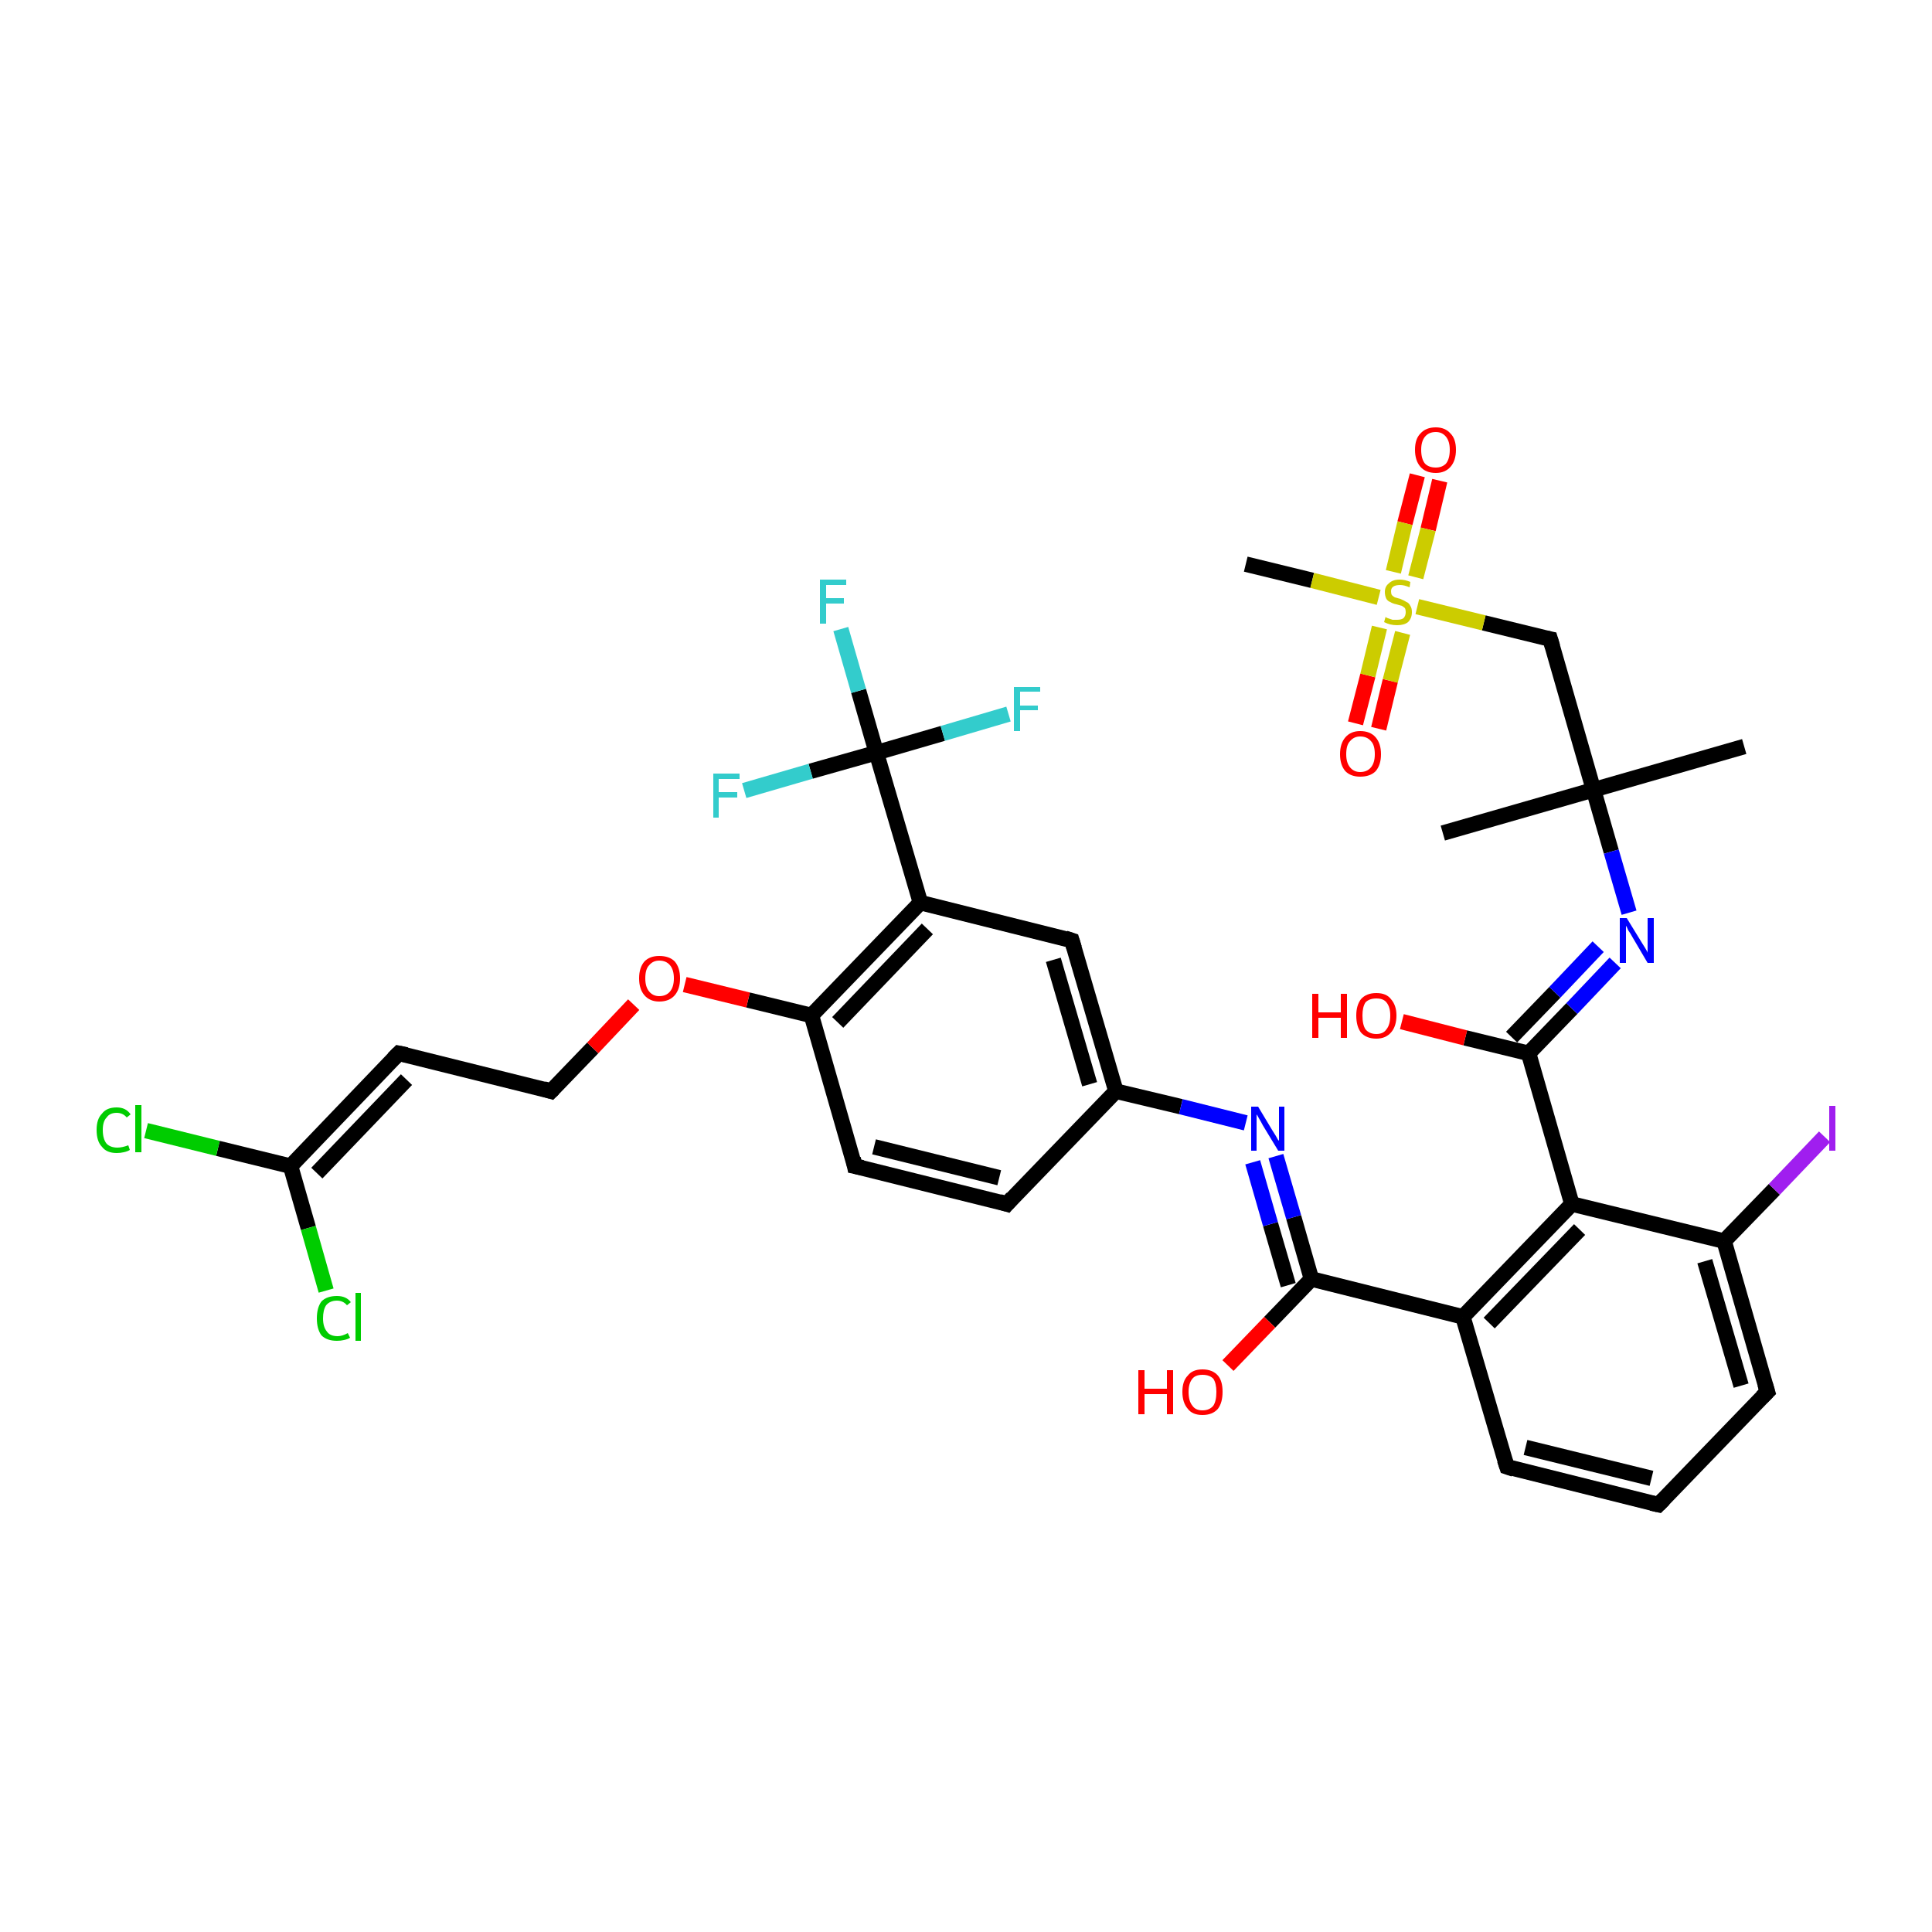 <?xml version='1.0' encoding='iso-8859-1'?>
<svg version='1.1' baseProfile='full'
              xmlns='http://www.w3.org/2000/svg'
                      xmlns:rdkit='http://www.rdkit.org/xml'
                      xmlns:xlink='http://www.w3.org/1999/xlink'
                  xml:space='preserve'
width='250px' height='250px' viewBox='0 0 250 250'>
<!-- END OF HEADER -->
<rect style='opacity:1.0;fill:#FFFFFF;stroke:none' width='250.0' height='250.0' x='0.0' y='0.0'> </rect>
<path class='bond-0 atom-0 atom-21' d='M 225.7,96.6 L 206.2,102.2' style='fill:none;fill-rule:evenodd;stroke:#000000;stroke-width:2.0px;stroke-linecap:butt;stroke-linejoin:miter;stroke-opacity:1' />
<path class='bond-1 atom-1 atom-21' d='M 186.7,107.8 L 206.2,102.2' style='fill:none;fill-rule:evenodd;stroke:#000000;stroke-width:2.0px;stroke-linecap:butt;stroke-linejoin:miter;stroke-opacity:1' />
<path class='bond-2 atom-2 atom-36' d='M 161.2,73.0 L 169.8,75.1' style='fill:none;fill-rule:evenodd;stroke:#000000;stroke-width:2.0px;stroke-linecap:butt;stroke-linejoin:miter;stroke-opacity:1' />
<path class='bond-2 atom-2 atom-36' d='M 169.8,75.1 L 178.4,77.3' style='fill:none;fill-rule:evenodd;stroke:#CCCC00;stroke-width:2.0px;stroke-linecap:butt;stroke-linejoin:miter;stroke-opacity:1' />
<path class='bond-3 atom-3 atom-4' d='M 214.6,194.7 L 195.0,189.8' style='fill:none;fill-rule:evenodd;stroke:#000000;stroke-width:2.0px;stroke-linecap:butt;stroke-linejoin:miter;stroke-opacity:1' />
<path class='bond-3 atom-3 atom-4' d='M 213.7,191.3 L 197.4,187.3' style='fill:none;fill-rule:evenodd;stroke:#000000;stroke-width:2.0px;stroke-linecap:butt;stroke-linejoin:miter;stroke-opacity:1' />
<path class='bond-4 atom-3 atom-5' d='M 214.6,194.7 L 228.7,180.1' style='fill:none;fill-rule:evenodd;stroke:#000000;stroke-width:2.0px;stroke-linecap:butt;stroke-linejoin:miter;stroke-opacity:1' />
<path class='bond-5 atom-4 atom-13' d='M 195.0,189.8 L 189.3,170.4' style='fill:none;fill-rule:evenodd;stroke:#000000;stroke-width:2.0px;stroke-linecap:butt;stroke-linejoin:miter;stroke-opacity:1' />
<path class='bond-6 atom-5 atom-15' d='M 228.7,180.1 L 223.1,160.6' style='fill:none;fill-rule:evenodd;stroke:#000000;stroke-width:2.0px;stroke-linecap:butt;stroke-linejoin:miter;stroke-opacity:1' />
<path class='bond-6 atom-5 atom-15' d='M 225.3,179.3 L 220.6,163.2' style='fill:none;fill-rule:evenodd;stroke:#000000;stroke-width:2.0px;stroke-linecap:butt;stroke-linejoin:miter;stroke-opacity:1' />
<path class='bond-7 atom-6 atom-7' d='M 130.3,155.8 L 110.6,150.9' style='fill:none;fill-rule:evenodd;stroke:#000000;stroke-width:2.0px;stroke-linecap:butt;stroke-linejoin:miter;stroke-opacity:1' />
<path class='bond-7 atom-6 atom-7' d='M 129.3,152.4 L 113.1,148.4' style='fill:none;fill-rule:evenodd;stroke:#000000;stroke-width:2.0px;stroke-linecap:butt;stroke-linejoin:miter;stroke-opacity:1' />
<path class='bond-8 atom-6 atom-12' d='M 130.3,155.8 L 144.4,141.2' style='fill:none;fill-rule:evenodd;stroke:#000000;stroke-width:2.0px;stroke-linecap:butt;stroke-linejoin:miter;stroke-opacity:1' />
<path class='bond-9 atom-7 atom-16' d='M 110.6,150.9 L 105.0,131.4' style='fill:none;fill-rule:evenodd;stroke:#000000;stroke-width:2.0px;stroke-linecap:butt;stroke-linejoin:miter;stroke-opacity:1' />
<path class='bond-10 atom-8 atom-9' d='M 51.6,136.3 L 71.3,141.2' style='fill:none;fill-rule:evenodd;stroke:#000000;stroke-width:2.0px;stroke-linecap:butt;stroke-linejoin:miter;stroke-opacity:1' />
<path class='bond-11 atom-8 atom-17' d='M 51.6,136.3 L 37.6,150.9' style='fill:none;fill-rule:evenodd;stroke:#000000;stroke-width:2.0px;stroke-linecap:butt;stroke-linejoin:miter;stroke-opacity:1' />
<path class='bond-11 atom-8 atom-17' d='M 52.6,139.7 L 41.0,151.8' style='fill:none;fill-rule:evenodd;stroke:#000000;stroke-width:2.0px;stroke-linecap:butt;stroke-linejoin:miter;stroke-opacity:1' />
<path class='bond-12 atom-9 atom-35' d='M 71.3,141.2 L 76.7,135.6' style='fill:none;fill-rule:evenodd;stroke:#000000;stroke-width:2.0px;stroke-linecap:butt;stroke-linejoin:miter;stroke-opacity:1' />
<path class='bond-12 atom-9 atom-35' d='M 76.7,135.6 L 82.0,130.0' style='fill:none;fill-rule:evenodd;stroke:#FF0000;stroke-width:2.0px;stroke-linecap:butt;stroke-linejoin:miter;stroke-opacity:1' />
<path class='bond-13 atom-10 atom-12' d='M 138.7,121.7 L 144.4,141.2' style='fill:none;fill-rule:evenodd;stroke:#000000;stroke-width:2.0px;stroke-linecap:butt;stroke-linejoin:miter;stroke-opacity:1' />
<path class='bond-13 atom-10 atom-12' d='M 136.3,124.2 L 141.0,140.3' style='fill:none;fill-rule:evenodd;stroke:#000000;stroke-width:2.0px;stroke-linecap:butt;stroke-linejoin:miter;stroke-opacity:1' />
<path class='bond-14 atom-10 atom-14' d='M 138.7,121.7 L 119.1,116.8' style='fill:none;fill-rule:evenodd;stroke:#000000;stroke-width:2.0px;stroke-linecap:butt;stroke-linejoin:miter;stroke-opacity:1' />
<path class='bond-15 atom-11 atom-21' d='M 200.6,82.7 L 206.2,102.2' style='fill:none;fill-rule:evenodd;stroke:#000000;stroke-width:2.0px;stroke-linecap:butt;stroke-linejoin:miter;stroke-opacity:1' />
<path class='bond-16 atom-11 atom-36' d='M 200.6,82.7 L 192.0,80.6' style='fill:none;fill-rule:evenodd;stroke:#000000;stroke-width:2.0px;stroke-linecap:butt;stroke-linejoin:miter;stroke-opacity:1' />
<path class='bond-16 atom-11 atom-36' d='M 192.0,80.6 L 183.4,78.5' style='fill:none;fill-rule:evenodd;stroke:#CCCC00;stroke-width:2.0px;stroke-linecap:butt;stroke-linejoin:miter;stroke-opacity:1' />
<path class='bond-17 atom-12 atom-29' d='M 144.4,141.2 L 152.8,143.2' style='fill:none;fill-rule:evenodd;stroke:#000000;stroke-width:2.0px;stroke-linecap:butt;stroke-linejoin:miter;stroke-opacity:1' />
<path class='bond-17 atom-12 atom-29' d='M 152.8,143.2 L 161.2,145.3' style='fill:none;fill-rule:evenodd;stroke:#0000FF;stroke-width:2.0px;stroke-linecap:butt;stroke-linejoin:miter;stroke-opacity:1' />
<path class='bond-18 atom-13 atom-18' d='M 189.3,170.4 L 203.4,155.8' style='fill:none;fill-rule:evenodd;stroke:#000000;stroke-width:2.0px;stroke-linecap:butt;stroke-linejoin:miter;stroke-opacity:1' />
<path class='bond-18 atom-13 atom-18' d='M 192.7,171.2 L 204.4,159.1' style='fill:none;fill-rule:evenodd;stroke:#000000;stroke-width:2.0px;stroke-linecap:butt;stroke-linejoin:miter;stroke-opacity:1' />
<path class='bond-19 atom-13 atom-19' d='M 189.3,170.4 L 169.7,165.5' style='fill:none;fill-rule:evenodd;stroke:#000000;stroke-width:2.0px;stroke-linecap:butt;stroke-linejoin:miter;stroke-opacity:1' />
<path class='bond-20 atom-14 atom-16' d='M 119.1,116.8 L 105.0,131.4' style='fill:none;fill-rule:evenodd;stroke:#000000;stroke-width:2.0px;stroke-linecap:butt;stroke-linejoin:miter;stroke-opacity:1' />
<path class='bond-20 atom-14 atom-16' d='M 120.0,120.2 L 108.4,132.3' style='fill:none;fill-rule:evenodd;stroke:#000000;stroke-width:2.0px;stroke-linecap:butt;stroke-linejoin:miter;stroke-opacity:1' />
<path class='bond-21 atom-14 atom-22' d='M 119.1,116.8 L 113.4,97.4' style='fill:none;fill-rule:evenodd;stroke:#000000;stroke-width:2.0px;stroke-linecap:butt;stroke-linejoin:miter;stroke-opacity:1' />
<path class='bond-22 atom-15 atom-18' d='M 223.1,160.6 L 203.4,155.8' style='fill:none;fill-rule:evenodd;stroke:#000000;stroke-width:2.0px;stroke-linecap:butt;stroke-linejoin:miter;stroke-opacity:1' />
<path class='bond-23 atom-15 atom-28' d='M 223.1,160.6 L 229.6,153.9' style='fill:none;fill-rule:evenodd;stroke:#000000;stroke-width:2.0px;stroke-linecap:butt;stroke-linejoin:miter;stroke-opacity:1' />
<path class='bond-23 atom-15 atom-28' d='M 229.6,153.9 L 236.1,147.1' style='fill:none;fill-rule:evenodd;stroke:#A01EEF;stroke-width:2.0px;stroke-linecap:butt;stroke-linejoin:miter;stroke-opacity:1' />
<path class='bond-24 atom-16 atom-35' d='M 105.0,131.4 L 96.8,129.4' style='fill:none;fill-rule:evenodd;stroke:#000000;stroke-width:2.0px;stroke-linecap:butt;stroke-linejoin:miter;stroke-opacity:1' />
<path class='bond-24 atom-16 atom-35' d='M 96.8,129.4 L 88.6,127.4' style='fill:none;fill-rule:evenodd;stroke:#FF0000;stroke-width:2.0px;stroke-linecap:butt;stroke-linejoin:miter;stroke-opacity:1' />
<path class='bond-25 atom-17 atom-23' d='M 37.6,150.9 L 28.2,148.6' style='fill:none;fill-rule:evenodd;stroke:#000000;stroke-width:2.0px;stroke-linecap:butt;stroke-linejoin:miter;stroke-opacity:1' />
<path class='bond-25 atom-17 atom-23' d='M 28.2,148.6 L 18.9,146.3' style='fill:none;fill-rule:evenodd;stroke:#00CC00;stroke-width:2.0px;stroke-linecap:butt;stroke-linejoin:miter;stroke-opacity:1' />
<path class='bond-26 atom-17 atom-24' d='M 37.6,150.9 L 39.9,158.9' style='fill:none;fill-rule:evenodd;stroke:#000000;stroke-width:2.0px;stroke-linecap:butt;stroke-linejoin:miter;stroke-opacity:1' />
<path class='bond-26 atom-17 atom-24' d='M 39.9,158.9 L 42.2,167.0' style='fill:none;fill-rule:evenodd;stroke:#00CC00;stroke-width:2.0px;stroke-linecap:butt;stroke-linejoin:miter;stroke-opacity:1' />
<path class='bond-27 atom-18 atom-20' d='M 203.4,155.8 L 197.8,136.3' style='fill:none;fill-rule:evenodd;stroke:#000000;stroke-width:2.0px;stroke-linecap:butt;stroke-linejoin:miter;stroke-opacity:1' />
<path class='bond-28 atom-19 atom-29' d='M 169.7,165.5 L 167.4,157.5' style='fill:none;fill-rule:evenodd;stroke:#000000;stroke-width:2.0px;stroke-linecap:butt;stroke-linejoin:miter;stroke-opacity:1' />
<path class='bond-28 atom-19 atom-29' d='M 167.4,157.5 L 165.1,149.6' style='fill:none;fill-rule:evenodd;stroke:#0000FF;stroke-width:2.0px;stroke-linecap:butt;stroke-linejoin:miter;stroke-opacity:1' />
<path class='bond-28 atom-19 atom-29' d='M 166.7,166.3 L 164.4,158.4' style='fill:none;fill-rule:evenodd;stroke:#000000;stroke-width:2.0px;stroke-linecap:butt;stroke-linejoin:miter;stroke-opacity:1' />
<path class='bond-28 atom-19 atom-29' d='M 164.4,158.4 L 162.1,150.4' style='fill:none;fill-rule:evenodd;stroke:#0000FF;stroke-width:2.0px;stroke-linecap:butt;stroke-linejoin:miter;stroke-opacity:1' />
<path class='bond-29 atom-19 atom-31' d='M 169.7,165.5 L 164.3,171.1' style='fill:none;fill-rule:evenodd;stroke:#000000;stroke-width:2.0px;stroke-linecap:butt;stroke-linejoin:miter;stroke-opacity:1' />
<path class='bond-29 atom-19 atom-31' d='M 164.3,171.1 L 158.9,176.7' style='fill:none;fill-rule:evenodd;stroke:#FF0000;stroke-width:2.0px;stroke-linecap:butt;stroke-linejoin:miter;stroke-opacity:1' />
<path class='bond-30 atom-20 atom-30' d='M 197.8,136.3 L 203.4,130.5' style='fill:none;fill-rule:evenodd;stroke:#000000;stroke-width:2.0px;stroke-linecap:butt;stroke-linejoin:miter;stroke-opacity:1' />
<path class='bond-30 atom-20 atom-30' d='M 203.4,130.5 L 209.0,124.6' style='fill:none;fill-rule:evenodd;stroke:#0000FF;stroke-width:2.0px;stroke-linecap:butt;stroke-linejoin:miter;stroke-opacity:1' />
<path class='bond-30 atom-20 atom-30' d='M 195.6,134.2 L 201.2,128.4' style='fill:none;fill-rule:evenodd;stroke:#000000;stroke-width:2.0px;stroke-linecap:butt;stroke-linejoin:miter;stroke-opacity:1' />
<path class='bond-30 atom-20 atom-30' d='M 201.2,128.4 L 206.8,122.5' style='fill:none;fill-rule:evenodd;stroke:#0000FF;stroke-width:2.0px;stroke-linecap:butt;stroke-linejoin:miter;stroke-opacity:1' />
<path class='bond-31 atom-20 atom-32' d='M 197.8,136.3 L 189.6,134.3' style='fill:none;fill-rule:evenodd;stroke:#000000;stroke-width:2.0px;stroke-linecap:butt;stroke-linejoin:miter;stroke-opacity:1' />
<path class='bond-31 atom-20 atom-32' d='M 189.6,134.3 L 181.4,132.2' style='fill:none;fill-rule:evenodd;stroke:#FF0000;stroke-width:2.0px;stroke-linecap:butt;stroke-linejoin:miter;stroke-opacity:1' />
<path class='bond-32 atom-21 atom-30' d='M 206.2,102.2 L 208.5,110.2' style='fill:none;fill-rule:evenodd;stroke:#000000;stroke-width:2.0px;stroke-linecap:butt;stroke-linejoin:miter;stroke-opacity:1' />
<path class='bond-32 atom-21 atom-30' d='M 208.5,110.2 L 210.8,118.1' style='fill:none;fill-rule:evenodd;stroke:#0000FF;stroke-width:2.0px;stroke-linecap:butt;stroke-linejoin:miter;stroke-opacity:1' />
<path class='bond-33 atom-22 atom-25' d='M 113.4,97.4 L 111.1,89.4' style='fill:none;fill-rule:evenodd;stroke:#000000;stroke-width:2.0px;stroke-linecap:butt;stroke-linejoin:miter;stroke-opacity:1' />
<path class='bond-33 atom-22 atom-25' d='M 111.1,89.4 L 108.8,81.4' style='fill:none;fill-rule:evenodd;stroke:#33CCCC;stroke-width:2.0px;stroke-linecap:butt;stroke-linejoin:miter;stroke-opacity:1' />
<path class='bond-34 atom-22 atom-26' d='M 113.4,97.4 L 122.0,94.9' style='fill:none;fill-rule:evenodd;stroke:#000000;stroke-width:2.0px;stroke-linecap:butt;stroke-linejoin:miter;stroke-opacity:1' />
<path class='bond-34 atom-22 atom-26' d='M 122.0,94.9 L 130.5,92.4' style='fill:none;fill-rule:evenodd;stroke:#33CCCC;stroke-width:2.0px;stroke-linecap:butt;stroke-linejoin:miter;stroke-opacity:1' />
<path class='bond-35 atom-22 atom-27' d='M 113.4,97.4 L 104.9,99.8' style='fill:none;fill-rule:evenodd;stroke:#000000;stroke-width:2.0px;stroke-linecap:butt;stroke-linejoin:miter;stroke-opacity:1' />
<path class='bond-35 atom-22 atom-27' d='M 104.9,99.8 L 96.3,102.3' style='fill:none;fill-rule:evenodd;stroke:#33CCCC;stroke-width:2.0px;stroke-linecap:butt;stroke-linejoin:miter;stroke-opacity:1' />
<path class='bond-36 atom-33 atom-36' d='M 175.4,93.6 L 177.0,87.4' style='fill:none;fill-rule:evenodd;stroke:#FF0000;stroke-width:2.0px;stroke-linecap:butt;stroke-linejoin:miter;stroke-opacity:1' />
<path class='bond-36 atom-33 atom-36' d='M 177.0,87.4 L 178.5,81.2' style='fill:none;fill-rule:evenodd;stroke:#CCCC00;stroke-width:2.0px;stroke-linecap:butt;stroke-linejoin:miter;stroke-opacity:1' />
<path class='bond-36 atom-33 atom-36' d='M 178.4,94.3 L 179.9,88.1' style='fill:none;fill-rule:evenodd;stroke:#FF0000;stroke-width:2.0px;stroke-linecap:butt;stroke-linejoin:miter;stroke-opacity:1' />
<path class='bond-36 atom-33 atom-36' d='M 179.9,88.1 L 181.5,81.9' style='fill:none;fill-rule:evenodd;stroke:#CCCC00;stroke-width:2.0px;stroke-linecap:butt;stroke-linejoin:miter;stroke-opacity:1' />
<path class='bond-37 atom-34 atom-36' d='M 186.3,62.2 L 184.8,68.5' style='fill:none;fill-rule:evenodd;stroke:#FF0000;stroke-width:2.0px;stroke-linecap:butt;stroke-linejoin:miter;stroke-opacity:1' />
<path class='bond-37 atom-34 atom-36' d='M 184.8,68.5 L 183.2,74.7' style='fill:none;fill-rule:evenodd;stroke:#CCCC00;stroke-width:2.0px;stroke-linecap:butt;stroke-linejoin:miter;stroke-opacity:1' />
<path class='bond-37 atom-34 atom-36' d='M 183.4,61.5 L 181.8,67.7' style='fill:none;fill-rule:evenodd;stroke:#FF0000;stroke-width:2.0px;stroke-linecap:butt;stroke-linejoin:miter;stroke-opacity:1' />
<path class='bond-37 atom-34 atom-36' d='M 181.8,67.7 L 180.3,74.0' style='fill:none;fill-rule:evenodd;stroke:#CCCC00;stroke-width:2.0px;stroke-linecap:butt;stroke-linejoin:miter;stroke-opacity:1' />
<path d='M 213.7,194.5 L 214.6,194.7 L 215.3,194.0' style='fill:none;stroke:#000000;stroke-width:2.0px;stroke-linecap:butt;stroke-linejoin:miter;stroke-opacity:1;' />
<path d='M 195.9,190.1 L 195.0,189.8 L 194.7,188.9' style='fill:none;stroke:#000000;stroke-width:2.0px;stroke-linecap:butt;stroke-linejoin:miter;stroke-opacity:1;' />
<path d='M 228.0,180.8 L 228.7,180.1 L 228.4,179.1' style='fill:none;stroke:#000000;stroke-width:2.0px;stroke-linecap:butt;stroke-linejoin:miter;stroke-opacity:1;' />
<path d='M 129.3,155.5 L 130.3,155.8 L 131.0,155.0' style='fill:none;stroke:#000000;stroke-width:2.0px;stroke-linecap:butt;stroke-linejoin:miter;stroke-opacity:1;' />
<path d='M 111.6,151.1 L 110.6,150.9 L 110.4,149.9' style='fill:none;stroke:#000000;stroke-width:2.0px;stroke-linecap:butt;stroke-linejoin:miter;stroke-opacity:1;' />
<path d='M 52.6,136.5 L 51.6,136.3 L 50.9,137.0' style='fill:none;stroke:#000000;stroke-width:2.0px;stroke-linecap:butt;stroke-linejoin:miter;stroke-opacity:1;' />
<path d='M 70.3,140.9 L 71.3,141.2 L 71.6,140.9' style='fill:none;stroke:#000000;stroke-width:2.0px;stroke-linecap:butt;stroke-linejoin:miter;stroke-opacity:1;' />
<path d='M 139.0,122.7 L 138.7,121.7 L 137.8,121.4' style='fill:none;stroke:#000000;stroke-width:2.0px;stroke-linecap:butt;stroke-linejoin:miter;stroke-opacity:1;' />
<path d='M 200.9,83.7 L 200.6,82.7 L 200.1,82.6' style='fill:none;stroke:#000000;stroke-width:2.0px;stroke-linecap:butt;stroke-linejoin:miter;stroke-opacity:1;' />
<path class='atom-23' d='M 12.5 146.2
Q 12.5 144.8, 13.2 144.1
Q 13.8 143.3, 15.1 143.3
Q 16.3 143.3, 16.9 144.2
L 16.4 144.6
Q 15.9 144.0, 15.1 144.0
Q 14.2 144.0, 13.8 144.6
Q 13.3 145.1, 13.3 146.2
Q 13.3 147.4, 13.8 148.0
Q 14.3 148.5, 15.2 148.5
Q 15.8 148.5, 16.6 148.2
L 16.8 148.8
Q 16.5 149.0, 16.0 149.1
Q 15.6 149.2, 15.1 149.2
Q 13.8 149.2, 13.2 148.4
Q 12.5 147.7, 12.5 146.2
' fill='#00CC00'/>
<path class='atom-23' d='M 17.5 143.0
L 18.3 143.0
L 18.3 149.1
L 17.5 149.1
L 17.5 143.0
' fill='#00CC00'/>
<path class='atom-24' d='M 41.0 170.6
Q 41.0 169.2, 41.6 168.4
Q 42.3 167.7, 43.6 167.7
Q 44.8 167.7, 45.4 168.5
L 44.9 168.9
Q 44.4 168.3, 43.6 168.3
Q 42.7 168.3, 42.2 168.9
Q 41.8 169.5, 41.8 170.6
Q 41.8 171.7, 42.3 172.3
Q 42.7 172.9, 43.7 172.9
Q 44.3 172.9, 45.0 172.5
L 45.3 173.1
Q 45.0 173.3, 44.5 173.4
Q 44.1 173.5, 43.6 173.5
Q 42.3 173.5, 41.6 172.8
Q 41.0 172.0, 41.0 170.6
' fill='#00CC00'/>
<path class='atom-24' d='M 46.0 167.3
L 46.7 167.3
L 46.7 173.5
L 46.0 173.5
L 46.0 167.3
' fill='#00CC00'/>
<path class='atom-25' d='M 106.1 75.0
L 109.5 75.0
L 109.5 75.7
L 106.9 75.7
L 106.9 77.4
L 109.2 77.4
L 109.2 78.1
L 106.9 78.1
L 106.9 80.7
L 106.1 80.7
L 106.1 75.0
' fill='#33CCCC'/>
<path class='atom-26' d='M 131.2 88.9
L 134.6 88.9
L 134.6 89.5
L 132.0 89.5
L 132.0 91.3
L 134.3 91.3
L 134.3 91.9
L 132.0 91.9
L 132.0 94.6
L 131.2 94.6
L 131.2 88.9
' fill='#33CCCC'/>
<path class='atom-27' d='M 92.3 100.1
L 95.7 100.1
L 95.7 100.8
L 93.0 100.8
L 93.0 102.5
L 95.4 102.5
L 95.4 103.2
L 93.0 103.2
L 93.0 105.8
L 92.3 105.8
L 92.3 100.1
' fill='#33CCCC'/>
<path class='atom-28' d='M 236.7 143.1
L 237.5 143.1
L 237.5 148.9
L 236.7 148.9
L 236.7 143.1
' fill='#A01EEF'/>
<path class='atom-29' d='M 162.8 143.2
L 164.6 146.2
Q 164.8 146.5, 165.1 147.0
Q 165.4 147.6, 165.5 147.6
L 165.5 143.2
L 166.2 143.2
L 166.2 148.9
L 165.4 148.9
L 163.4 145.6
Q 163.2 145.2, 162.9 144.7
Q 162.7 144.3, 162.6 144.2
L 162.6 148.9
L 161.9 148.9
L 161.9 143.2
L 162.8 143.2
' fill='#0000FF'/>
<path class='atom-30' d='M 210.5 118.8
L 212.4 121.9
Q 212.6 122.2, 212.9 122.7
Q 213.2 123.2, 213.2 123.3
L 213.2 118.8
L 214.0 118.8
L 214.0 124.6
L 213.2 124.6
L 211.2 121.2
Q 211.0 120.8, 210.7 120.4
Q 210.5 119.9, 210.4 119.8
L 210.4 124.6
L 209.6 124.6
L 209.6 118.8
L 210.5 118.8
' fill='#0000FF'/>
<path class='atom-31' d='M 147.3 177.3
L 148.1 177.3
L 148.1 179.7
L 151.0 179.7
L 151.0 177.3
L 151.8 177.3
L 151.8 183.0
L 151.0 183.0
L 151.0 180.4
L 148.1 180.4
L 148.1 183.0
L 147.3 183.0
L 147.3 177.3
' fill='#FF0000'/>
<path class='atom-31' d='M 153.0 180.1
Q 153.0 178.7, 153.7 178.0
Q 154.3 177.2, 155.6 177.2
Q 156.9 177.2, 157.6 178.0
Q 158.2 178.7, 158.2 180.1
Q 158.2 181.5, 157.6 182.3
Q 156.9 183.1, 155.6 183.1
Q 154.3 183.1, 153.7 182.3
Q 153.0 181.5, 153.0 180.1
M 155.6 182.5
Q 156.5 182.5, 157.0 181.9
Q 157.4 181.3, 157.4 180.1
Q 157.4 179.0, 157.0 178.4
Q 156.5 177.9, 155.6 177.9
Q 154.7 177.9, 154.3 178.4
Q 153.8 179.0, 153.8 180.1
Q 153.8 181.3, 154.3 181.9
Q 154.7 182.5, 155.6 182.5
' fill='#FF0000'/>
<path class='atom-32' d='M 169.8 128.6
L 170.6 128.6
L 170.6 131.0
L 173.5 131.0
L 173.5 128.6
L 174.3 128.6
L 174.3 134.3
L 173.5 134.3
L 173.5 131.7
L 170.6 131.7
L 170.6 134.3
L 169.8 134.3
L 169.8 128.6
' fill='#FF0000'/>
<path class='atom-32' d='M 175.5 131.4
Q 175.5 130.1, 176.1 129.3
Q 176.8 128.5, 178.1 128.5
Q 179.4 128.5, 180.0 129.3
Q 180.7 130.1, 180.7 131.4
Q 180.7 132.8, 180.0 133.6
Q 179.3 134.4, 178.1 134.4
Q 176.8 134.4, 176.1 133.6
Q 175.5 132.8, 175.5 131.4
M 178.1 133.8
Q 179.0 133.8, 179.4 133.2
Q 179.9 132.6, 179.9 131.4
Q 179.9 130.3, 179.4 129.7
Q 179.0 129.2, 178.1 129.2
Q 177.2 129.2, 176.7 129.7
Q 176.3 130.3, 176.3 131.4
Q 176.3 132.6, 176.7 133.2
Q 177.2 133.8, 178.1 133.8
' fill='#FF0000'/>
<path class='atom-33' d='M 173.4 97.6
Q 173.4 96.2, 174.1 95.4
Q 174.8 94.6, 176.0 94.6
Q 177.3 94.6, 178.0 95.4
Q 178.7 96.2, 178.7 97.6
Q 178.7 99.0, 178.0 99.8
Q 177.3 100.5, 176.0 100.5
Q 174.8 100.5, 174.1 99.8
Q 173.4 99.0, 173.4 97.6
M 176.0 99.9
Q 176.9 99.9, 177.4 99.3
Q 177.9 98.7, 177.9 97.6
Q 177.9 96.4, 177.4 95.9
Q 176.9 95.3, 176.0 95.3
Q 175.2 95.3, 174.7 95.9
Q 174.2 96.4, 174.2 97.6
Q 174.2 98.7, 174.7 99.3
Q 175.2 99.9, 176.0 99.9
' fill='#FF0000'/>
<path class='atom-34' d='M 183.1 58.2
Q 183.1 56.8, 183.8 56.1
Q 184.5 55.3, 185.8 55.3
Q 187.0 55.3, 187.7 56.1
Q 188.4 56.8, 188.4 58.2
Q 188.4 59.6, 187.7 60.4
Q 187.0 61.2, 185.8 61.2
Q 184.5 61.2, 183.8 60.4
Q 183.1 59.6, 183.1 58.2
M 185.8 60.5
Q 186.6 60.5, 187.1 60.0
Q 187.6 59.4, 187.6 58.2
Q 187.6 57.1, 187.1 56.5
Q 186.6 55.9, 185.8 55.9
Q 184.9 55.9, 184.4 56.5
Q 183.9 57.1, 183.9 58.2
Q 183.9 59.4, 184.4 60.0
Q 184.9 60.5, 185.8 60.5
' fill='#FF0000'/>
<path class='atom-35' d='M 82.7 126.6
Q 82.7 125.2, 83.4 124.4
Q 84.1 123.7, 85.3 123.7
Q 86.6 123.7, 87.3 124.4
Q 88.0 125.2, 88.0 126.6
Q 88.0 128.0, 87.3 128.8
Q 86.6 129.6, 85.3 129.6
Q 84.1 129.6, 83.4 128.8
Q 82.7 128.0, 82.7 126.6
M 85.3 128.9
Q 86.2 128.9, 86.7 128.3
Q 87.2 127.7, 87.2 126.6
Q 87.2 125.5, 86.7 124.9
Q 86.2 124.3, 85.3 124.3
Q 84.5 124.3, 84.0 124.9
Q 83.5 125.4, 83.5 126.6
Q 83.5 127.7, 84.0 128.3
Q 84.5 128.9, 85.3 128.9
' fill='#FF0000'/>
<path class='atom-36' d='M 179.3 79.8
Q 179.3 79.9, 179.6 80.0
Q 179.9 80.1, 180.2 80.2
Q 180.5 80.2, 180.8 80.2
Q 181.3 80.2, 181.6 80.0
Q 181.9 79.7, 181.9 79.2
Q 181.9 78.9, 181.8 78.7
Q 181.6 78.5, 181.4 78.4
Q 181.1 78.3, 180.7 78.2
Q 180.2 78.1, 179.9 77.9
Q 179.6 77.8, 179.4 77.5
Q 179.2 77.1, 179.2 76.6
Q 179.2 75.9, 179.7 75.5
Q 180.2 75.0, 181.1 75.0
Q 181.8 75.0, 182.5 75.3
L 182.4 76.0
Q 181.7 75.7, 181.2 75.7
Q 180.6 75.7, 180.3 75.9
Q 180.0 76.1, 180.0 76.5
Q 180.0 76.8, 180.1 77.0
Q 180.3 77.2, 180.5 77.3
Q 180.8 77.4, 181.2 77.5
Q 181.7 77.7, 182.0 77.9
Q 182.3 78.0, 182.5 78.4
Q 182.7 78.7, 182.7 79.2
Q 182.7 80.0, 182.2 80.5
Q 181.7 80.9, 180.8 80.9
Q 180.3 80.9, 179.9 80.8
Q 179.5 80.7, 179.1 80.5
L 179.3 79.8
' fill='#CCCC00'/>
</svg>
